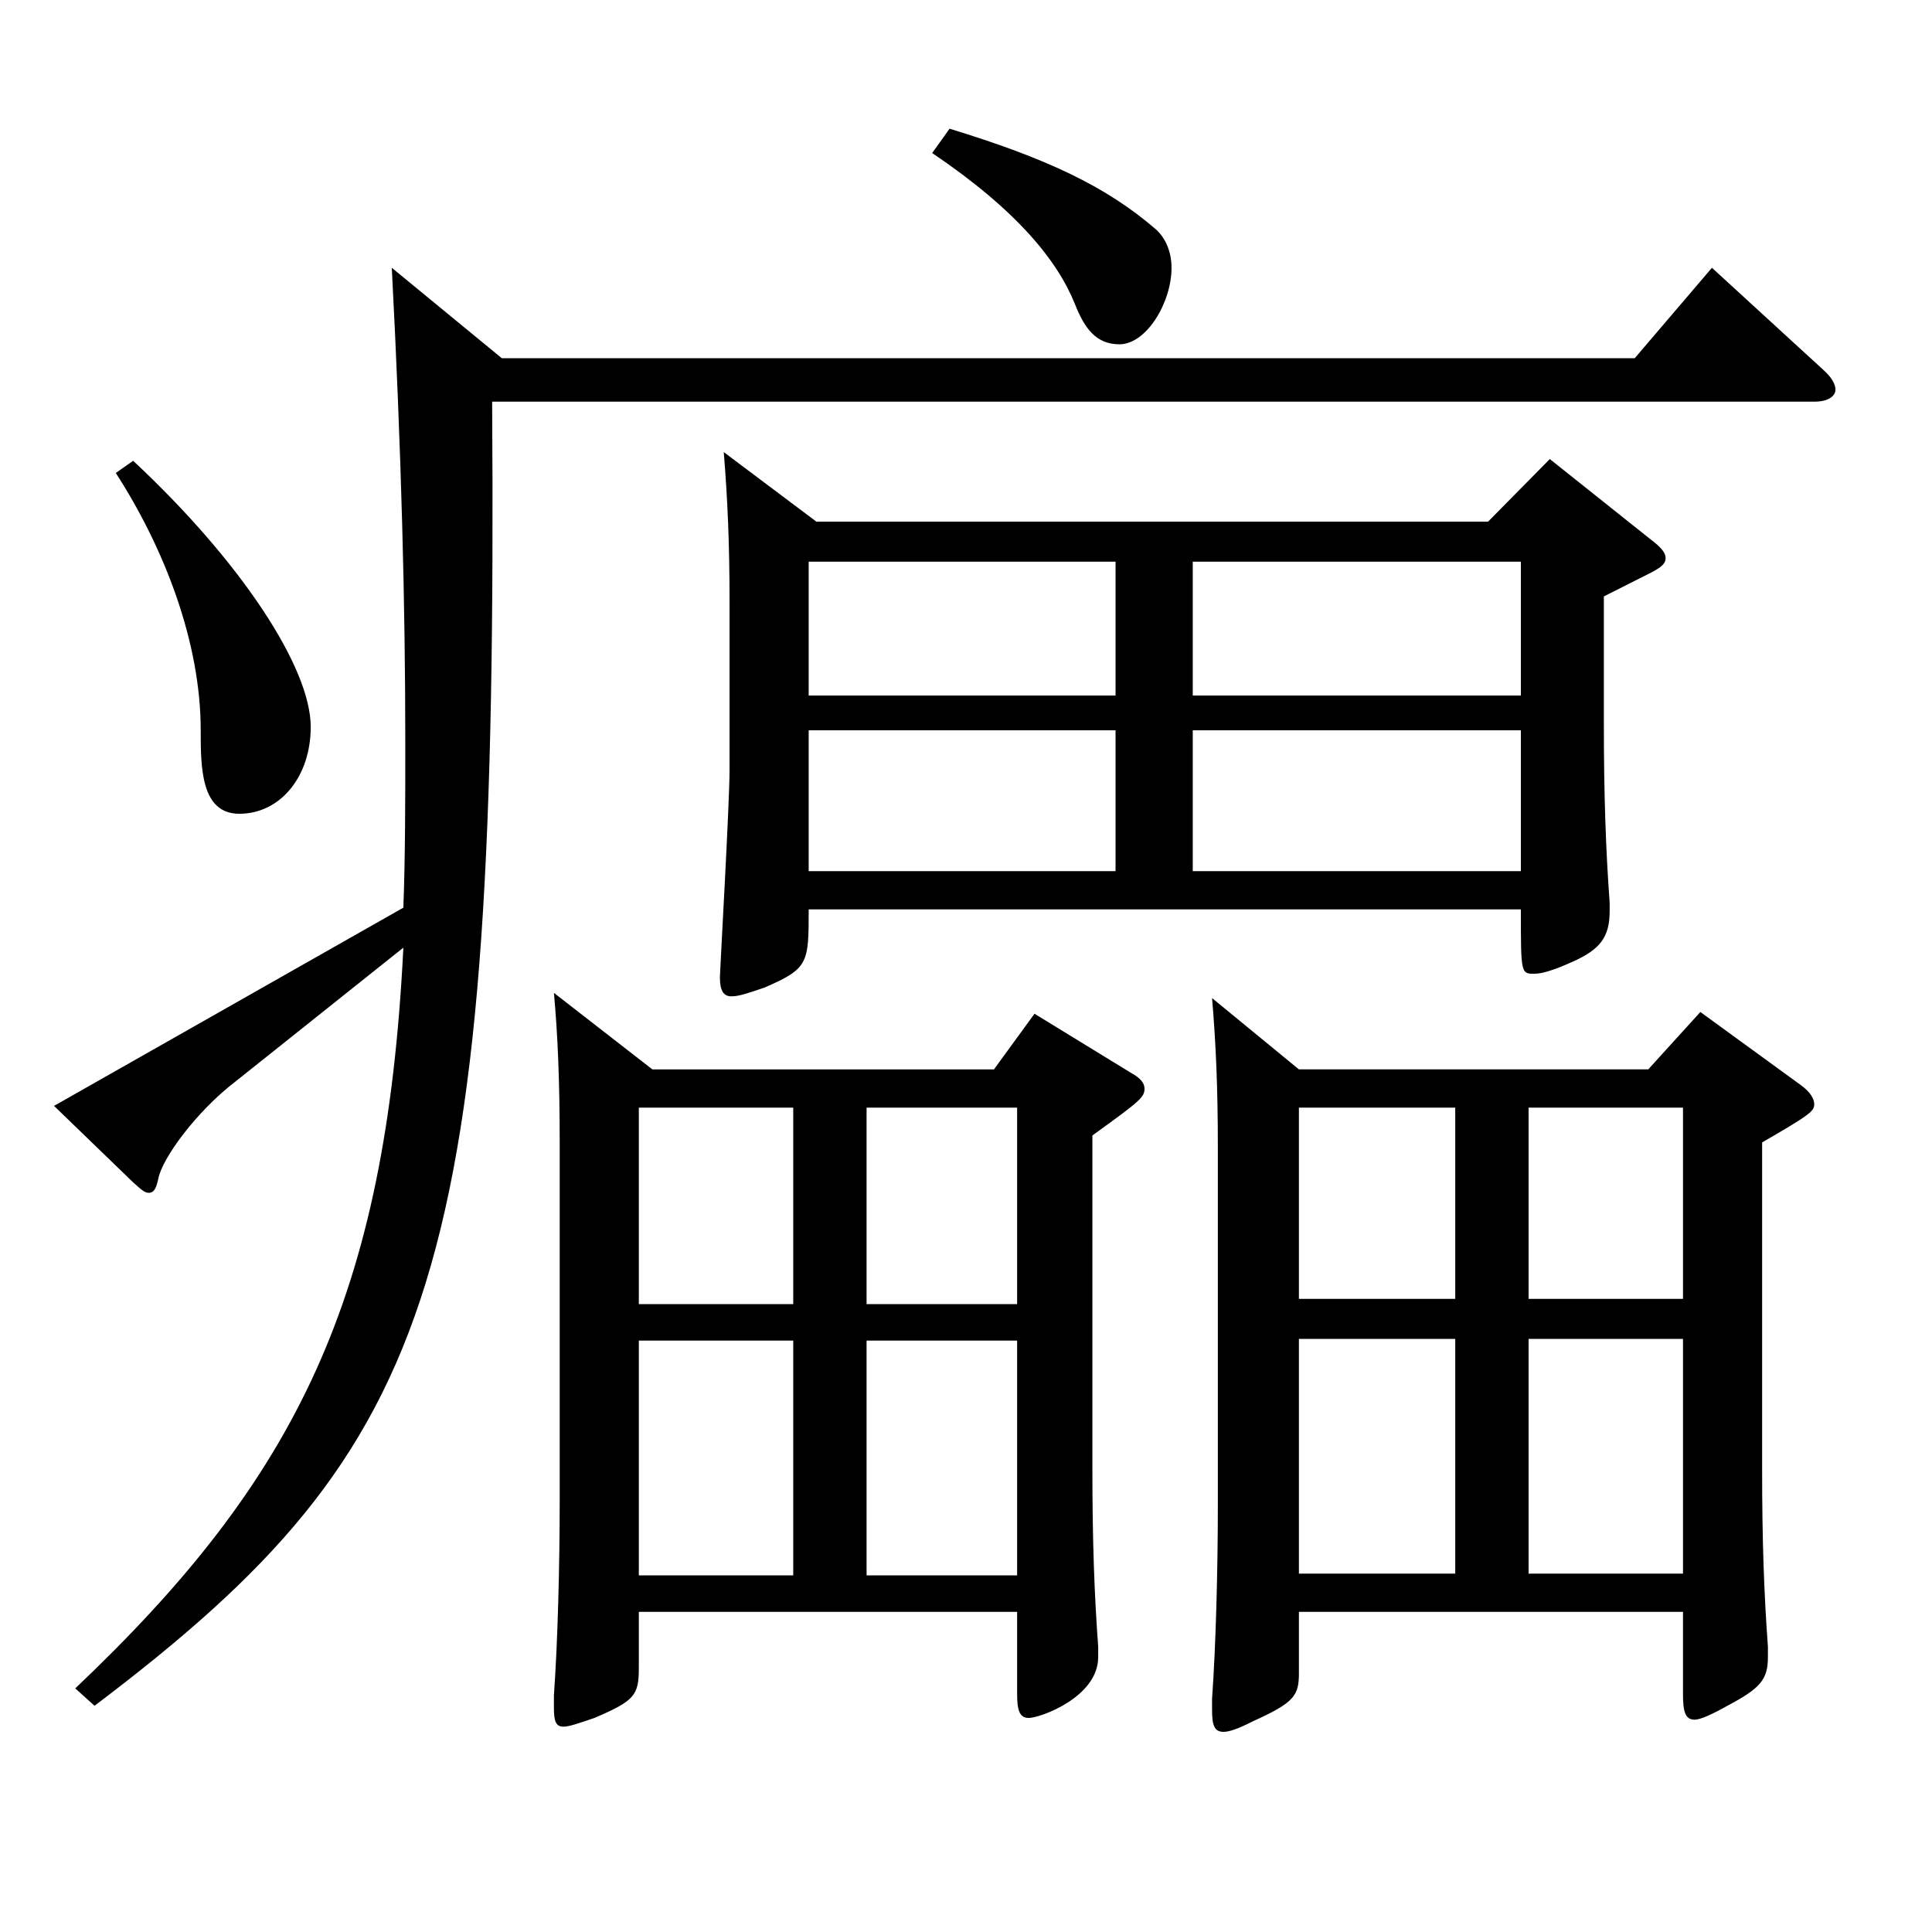 <?xml version="1.0" encoding="utf-8"?>
<!-- Generator: Adobe Illustrator 16.0.0, SVG Export Plug-In . SVG Version: 6.00 Build 0)  -->
<!DOCTYPE svg PUBLIC "-//W3C//DTD SVG 1.1//EN" "http://www.w3.org/Graphics/SVG/1.1/DTD/svg11.dtd">
<svg version="1.1" id="图层_1" xmlns="http://www.w3.org/2000/svg" xmlns:xlink="http://www.w3.org/1999/xlink" x="0px" y="0px"
	 width="1000px" height="1000px" viewBox="0 0 1000 1000" enable-background="new 0 0 1000 1000" xml:space="preserve">
<path d="M38.953,873.904C153.837,765.005,199.79,671.405,208.781,490.507l-86.912,69.299c-19.979,15.3-37.962,39.601-39.96,50.4
	c-0.999,4.5-1.998,7.199-4.995,7.199c-1.998,0-3.996-1.8-7.991-5.399l-40.959-39.6l180.817-102.6c0.999-27,0.999-55.8,0.999-85.499
	c0-70.2-1.998-150.3-6.993-245.698l56.943,46.799h586.408l39.96-46.799l57.941,53.1c3.996,3.6,5.994,7.199,5.994,9.899
	c0,3.6-3.996,6.3-10.989,6.3h-684.31c2.997,451.797-25.974,539.097-205.793,674.996L38.953,873.904z M68.923,238.508
	c55.943,52.2,91.907,107.1,91.907,137.699c0,26.1-15.984,45-36.963,45c-19.979,0-19.979-24.3-19.979-43.2
	c0-45.899-18.981-94.499-43.956-133.198L68.923,238.508z M330.658,834.304v28.8c0,14.4-1.998,17.101-22.977,26.101
	c-7.992,2.699-12.986,4.5-15.983,4.5c-3.996,0-4.995-2.7-4.995-9.9v-6.3c1.998-27.899,2.997-67.5,2.997-100.8V591.306
	c0-31.5-0.999-55.8-2.997-77.399l50.948,39.6h176.822l20.979-28.8l49.949,30.6c4.995,2.7,6.993,5.4,6.993,8.101
	c0,4.5-1.998,6.3-26.973,24.3v172.799c0,36.899,0.999,64.8,2.997,91.799v5.4c0,20.7-29.97,31.5-35.964,31.5
	c-4.995,0-5.994-4.5-5.994-12.601v-42.3H330.658z M410.578,675.005V573.306h-79.92v101.699H410.578z M410.578,815.404V693.905
	h-79.92v121.499H410.578z M418.57,470.707c0,27.899,0,30.6-22.978,40.499c-7.991,2.7-12.986,4.5-16.982,4.5
	s-5.994-2.699-5.994-9.899c0-2.7,4.995-90,4.995-107.1v-87.299c0-29.7-0.999-53.1-2.997-77.4l47.952,36h347.649l31.968-32.399
	l51.947,41.399c5.994,4.5,7.992,7.2,7.992,9.9c0,2.699-1.998,4.5-6.993,7.199l-24.975,12.601v65.699
	c0,36.899,0.999,65.699,2.997,92.699v4.5c0,13.5-4.995,19.8-18.981,26.1c-9.989,4.5-15.983,6.301-19.979,6.301
	c-6.993,0-6.993,0-6.993-33.3H418.57z M577.41,360.008v-69.3H418.57v69.3H577.41z M577.41,450.907v-72.9H418.57v72.9H577.41z
	 M448.54,573.306v101.699h77.921V573.306H448.54z M448.54,693.905v121.499h77.921V693.905H448.54z M491.496,66.609
	c49.95,15.3,80.919,29.7,106.893,52.199c4.995,4.5,7.992,11.7,7.992,19.801c0,17.999-12.987,39.6-26.973,39.6
	c-11.988,0-17.982-8.101-22.978-20.7c-8.99-22.5-29.97-48.6-73.925-78.3L491.496,66.609z M617.369,290.708v69.3h169.829v-69.3
	H617.369z M617.369,378.007v72.9h169.829v-72.9H617.369z M672.314,834.304v31.5c0,11.7-1.998,15.3-23.976,25.2
	c-6.993,3.6-11.988,5.399-14.985,5.399c-4.995,0-5.994-3.6-5.994-11.699v-5.4c1.998-27.899,2.997-67.499,2.997-100.799V594.006
	c0-30.6-0.999-54-2.997-77.399l44.955,36.899h180.817l26.973-29.699l51.948,37.8c4.994,3.6,6.992,7.199,6.992,9.899
	c0,3.6-1.998,5.4-26.973,19.8v169.199c0,36.899,0.999,64.8,2.997,91.799v5.4c0,11.7-3.996,16.2-20.979,25.2
	c-7.992,4.5-13.986,7.199-16.983,7.199c-4.995,0-5.993-4.5-5.993-13.5v-42.3H672.314z M753.232,672.306v-99h-80.918v99H753.232z
	 M753.232,814.504V693.005h-80.918v121.499H753.232z M791.194,573.306v99h79.92v-99H791.194z M791.194,693.005v121.499h79.92
	V693.005H791.194z"/>
</svg>

